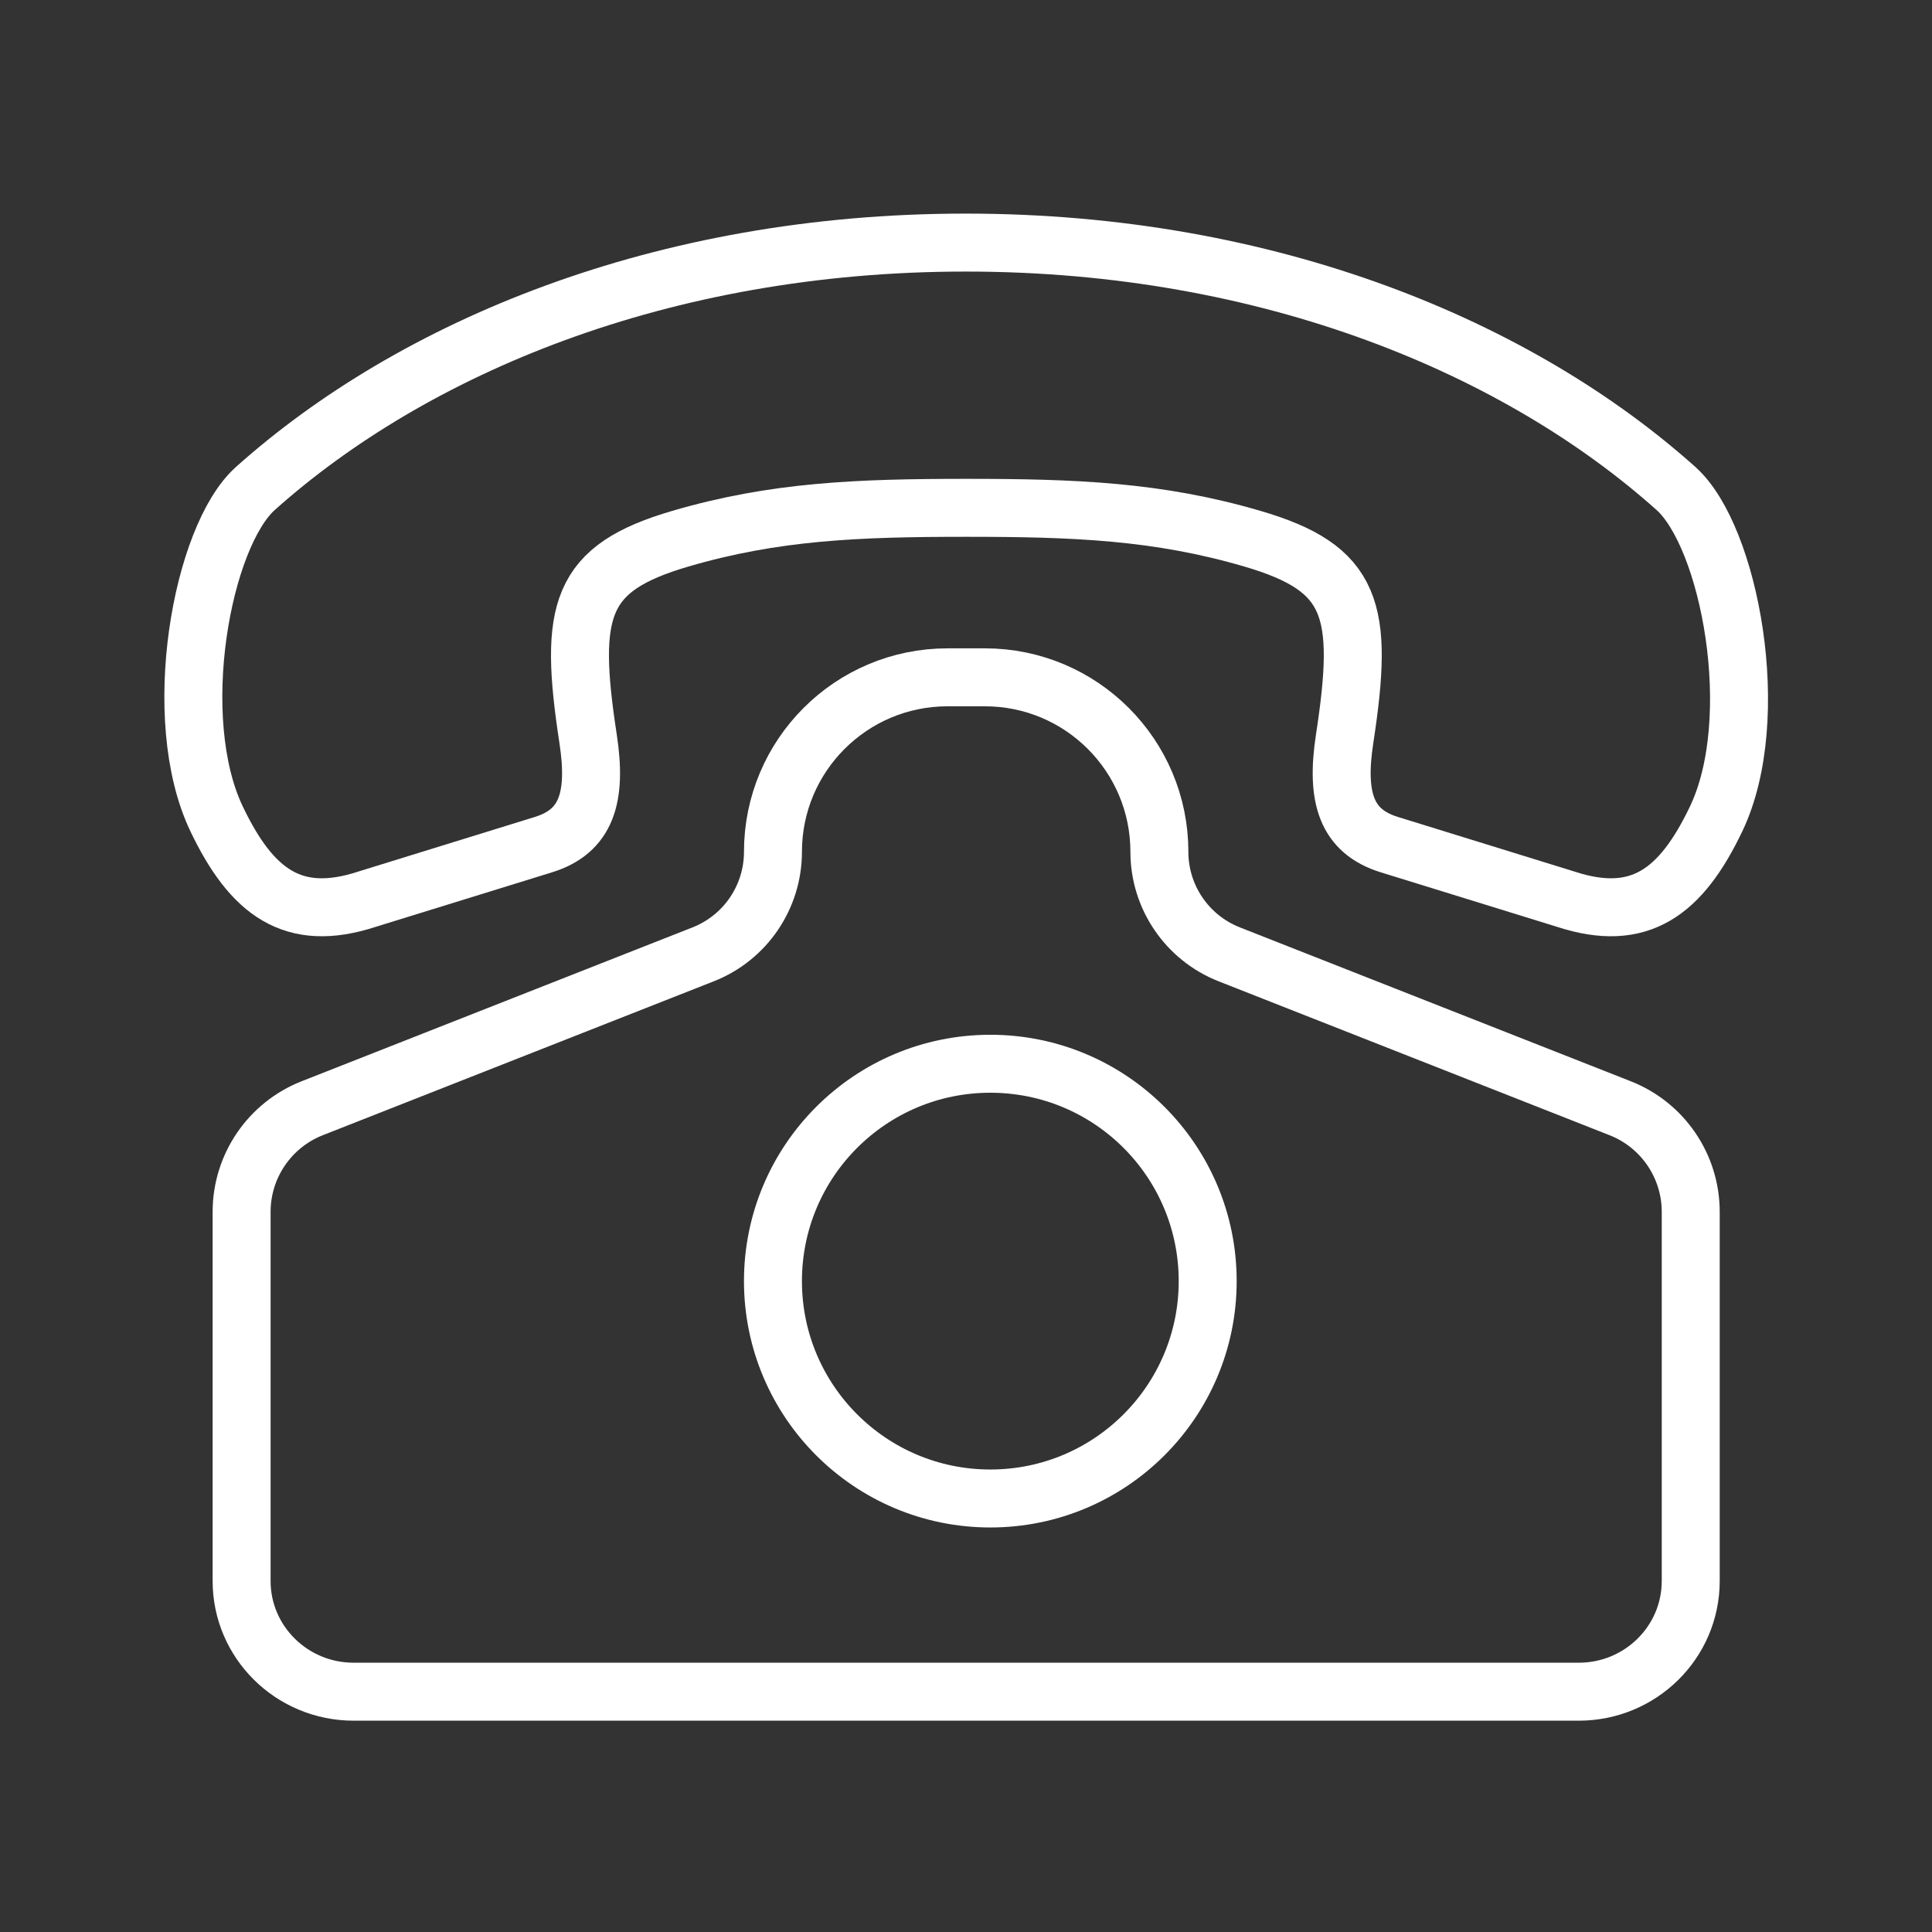 <?xml version="1.0" encoding="UTF-8" standalone="no"?>
<!DOCTYPE svg PUBLIC "-//W3C//DTD SVG 1.1//EN" "http://www.w3.org/Graphics/SVG/1.1/DTD/svg11.dtd">
<svg xmlns="http://www.w3.org/2000/svg" xmlns:xlink="http://www.w3.org/1999/xlink" xmlns:serif="http://www.serif.com/" width="1000px" height="1000px" viewBox="0 0 1000 1000" version="1.1" xml:space="preserve" style="fill-rule:evenodd;clip-rule:evenodd;stroke-linecap:round;stroke-linejoin:round;stroke-miterlimit:2;">
<rect x="0" y="0" width="1000" height="1000" fill="#333333" stroke="none"/>
<style>
:root {
--color1: 255,255,255;
}
</style>
    <g transform="matrix(6,0,0,6,-850.019,-2500.02)">
        <g transform="matrix(4.167,0,0,4.167,0,-775)">
            <path d="M68.694,296.09C65.45,293.189 60.298,290.999 53.99,291C47.682,290.999 42.529,293.189 39.285,296.09C38.175,297.083 37.484,300.847 38.484,302.935C39.209,304.449 40.065,305.095 41.597,304.593L45.248,303.464C46.136,303.189 46.36,302.493 46.173,301.273C45.763,298.594 45.996,297.741 48.084,297.13C50.033,296.559 51.758,296.491 54.004,296.491C56.251,296.491 57.975,296.559 59.924,297.13C62.013,297.741 62.246,298.594 61.835,301.273C61.648,302.493 61.872,303.189 62.761,303.464L66.412,304.593C67.943,305.095 68.799,304.449 69.524,302.935C70.524,300.847 69.805,297.083 68.694,296.09Z" style="fill:none;stroke:rgb(255,255,255);stroke-width:1.2px;"/>
        </g>
        <g transform="matrix(4.167,0,0,4.167,0,-775)">
            <path d="M50,303.613C50,304.55 49.427,305.392 48.555,305.735L40.461,308.921C39.58,309.268 39,310.119 39,311.066L39,318.708C39,319.974 40.039,321 41.32,321L66.681,321C67.962,321 69,319.974 69,318.708L69,311.066C69,310.119 68.421,309.268 67.539,308.921L59.446,305.735C58.574,305.392 58,304.55 58,303.613C58,301.617 56.383,300 54.387,300L53.614,300C51.618,300 50,301.617 50,303.613Z" style="fill:none;stroke:rgb(255,255,255);stroke-width:1.2px;"/>
        </g>
        <g transform="matrix(4.167,0,0,4.167,0,-775)">
            <path d="M59,312.5C59,314.985 56.986,317 54.5,317C52.015,317 50,314.985 50,312.5C50,310.014 52.015,308 54.5,308C56.986,308 59,310.014 59,312.5Z" style="fill:none;stroke:rgb(255,255,255);stroke-width:1.2px;"/>
        </g>
    </g>
</svg>
<!-- SW dynamic icon -->
